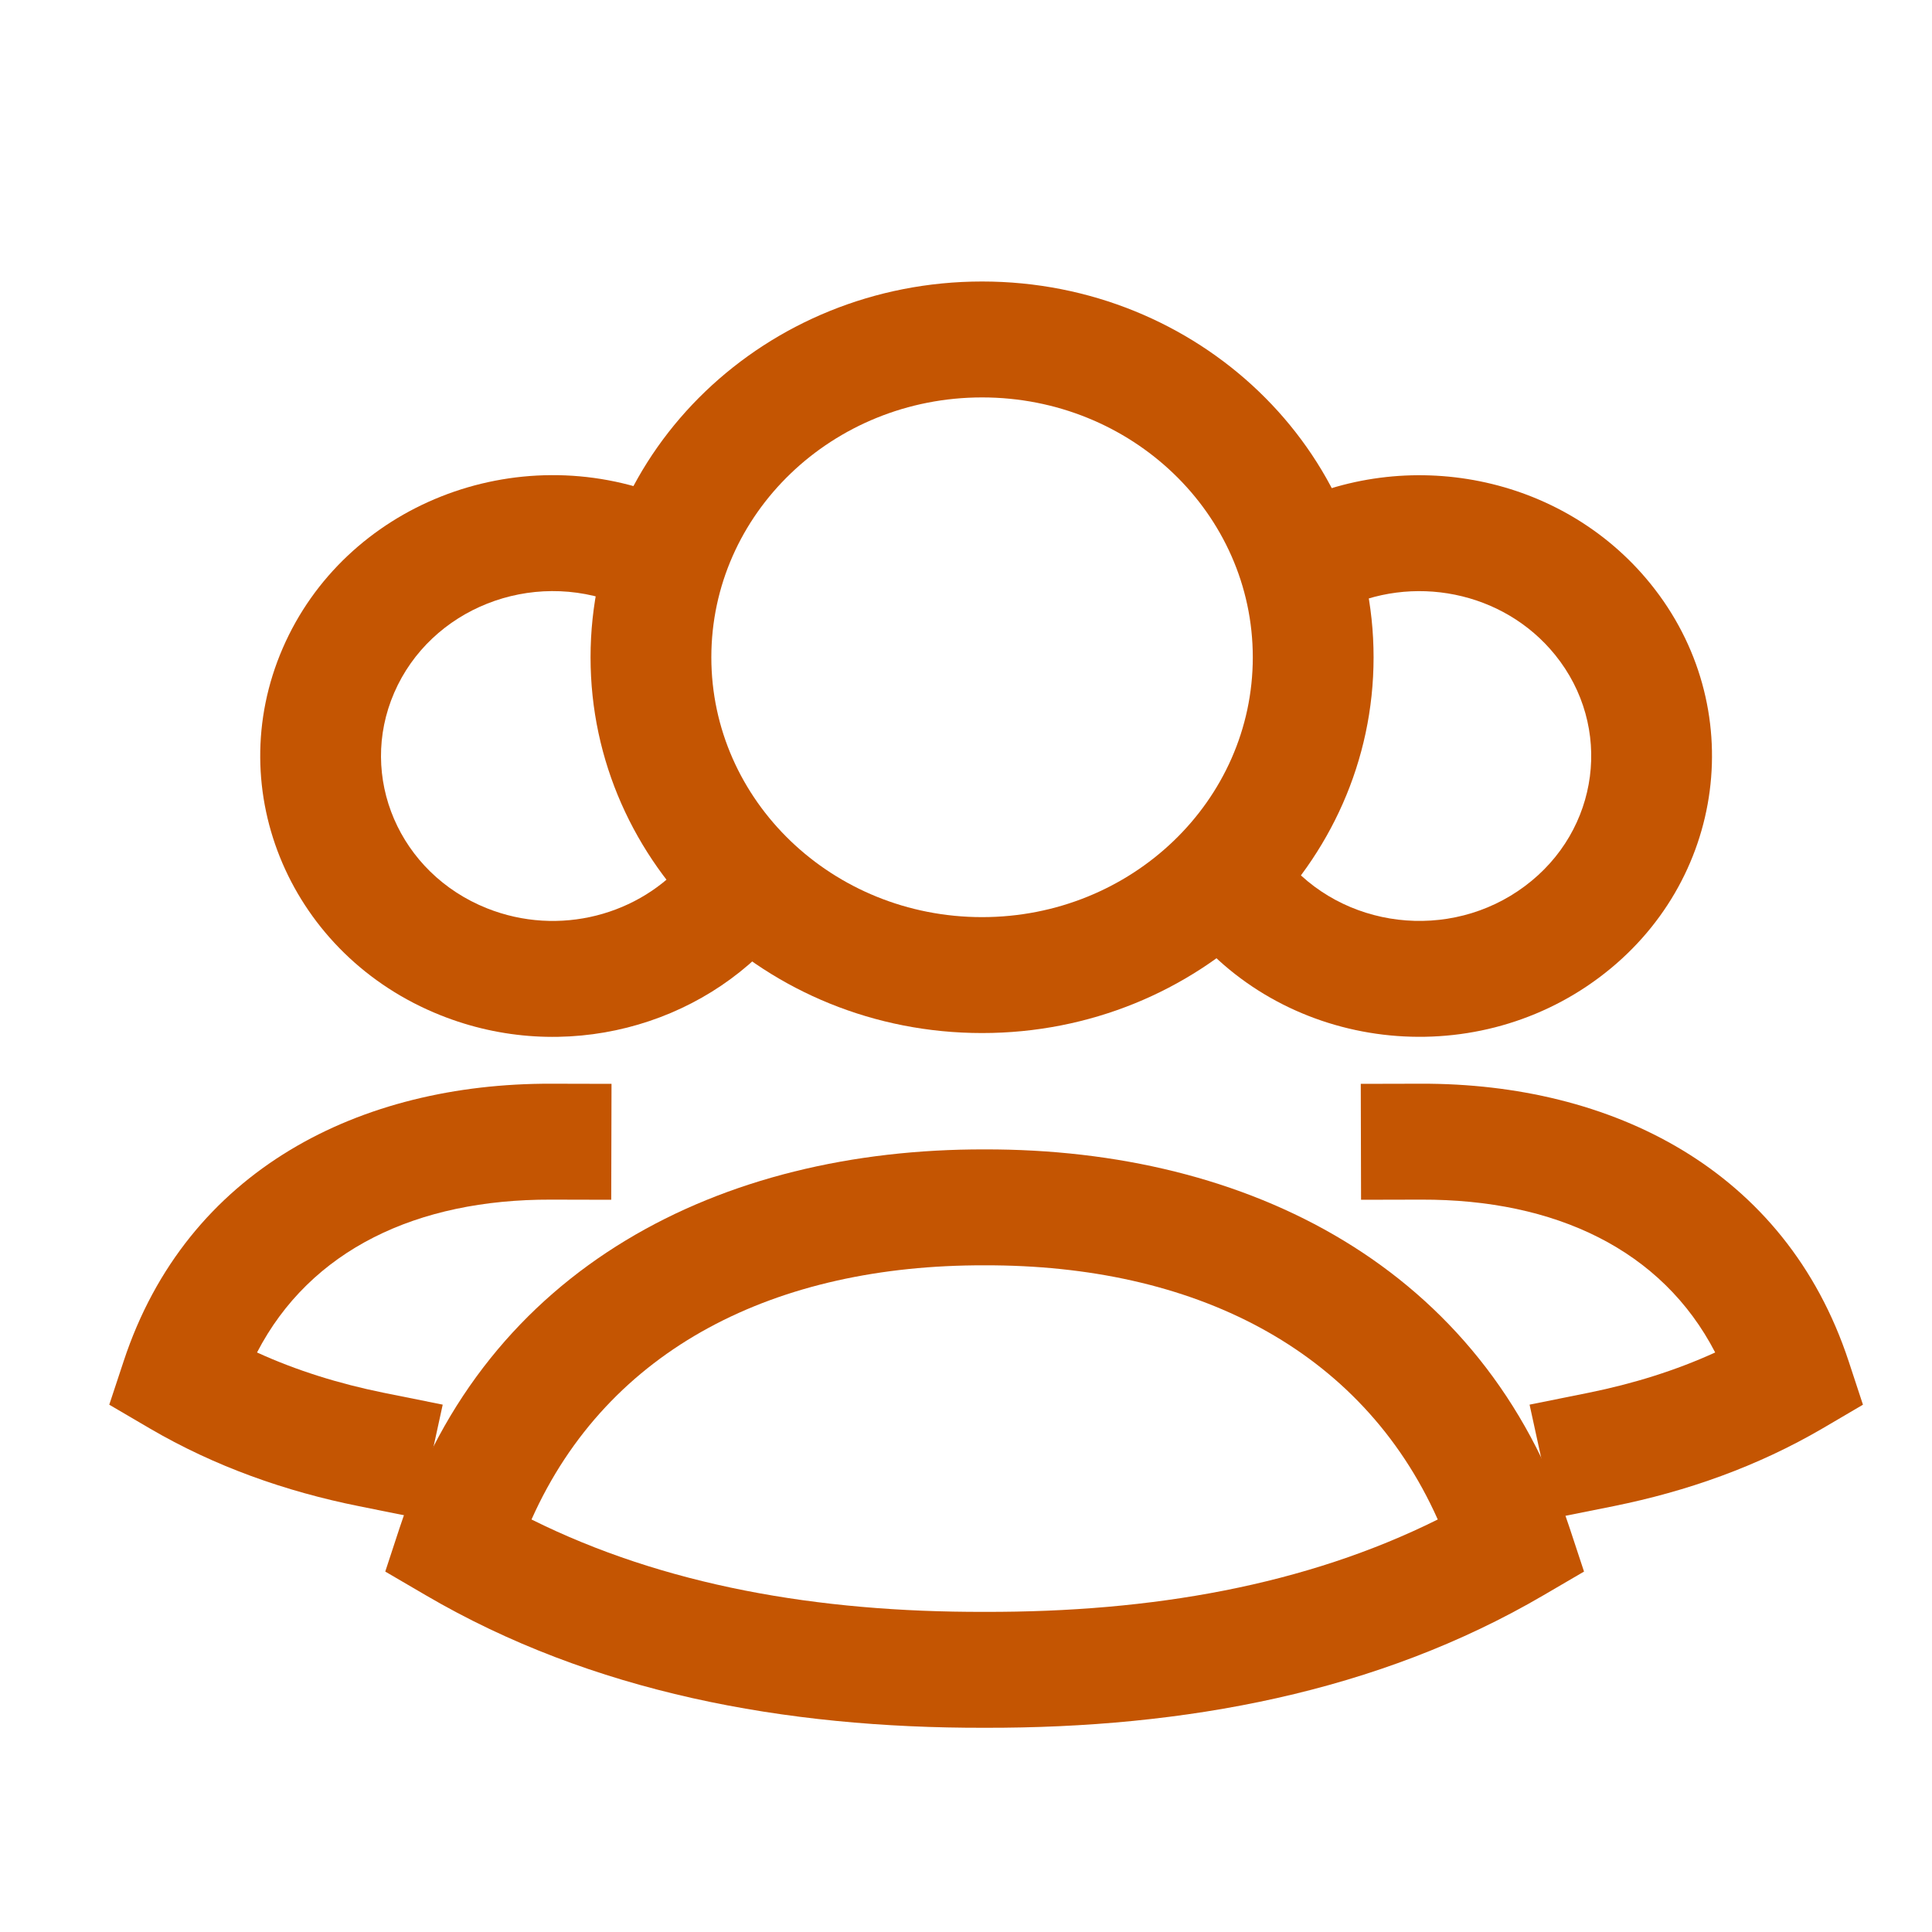 <svg width="27" height="27" viewBox="0 0 27 27" fill="none" xmlns="http://www.w3.org/2000/svg">
<path fill-rule="evenodd" clip-rule="evenodd" d="M13.725 5.554C11.635 5.554 9.941 7.18 9.941 9.186C9.941 11.191 11.635 12.817 13.725 12.817C15.814 12.817 17.508 11.192 17.508 9.186C17.508 7.179 15.814 5.554 13.725 5.554ZM8.253 9.186C8.253 6.284 10.704 3.934 13.725 3.934C16.745 3.934 19.196 6.284 19.196 9.186C19.196 12.087 16.745 14.437 13.725 14.437C10.704 14.437 8.253 12.087 8.253 9.186Z" fill="#c45502"/>
<path fill-rule="evenodd" clip-rule="evenodd" d="M7.428 21.235C9.274 22.154 11.421 22.532 13.758 22.526H13.762C16.1 22.532 18.247 22.154 20.093 21.235C19.021 18.835 16.665 17.676 13.762 17.683H13.758C10.852 17.676 8.5 18.832 7.428 21.235ZM13.76 16.063C10.078 16.055 6.788 17.701 5.583 21.357L5.384 21.963L5.949 22.293C8.268 23.651 10.962 24.152 13.76 24.146C16.558 24.152 19.253 23.651 21.572 22.293L22.137 21.963L21.937 21.357C20.734 17.704 17.439 16.055 13.76 16.063Z" fill="#c45502"/>
<path fill-rule="evenodd" clip-rule="evenodd" d="M7.702 15.145C5.042 15.138 2.612 16.338 1.727 19.026L1.527 19.631L2.092 19.962C3 20.493 3.986 20.842 5.015 21.049L5.841 21.215L6.187 19.63L5.361 19.464C4.736 19.337 4.144 19.153 3.592 18.901C4.336 17.465 5.828 16.76 7.698 16.765L8.542 16.767L8.546 15.147L7.702 15.145Z" fill="#c45502"/>
<path fill-rule="evenodd" clip-rule="evenodd" d="M10.074 7.253L9.295 6.942C7.211 6.11 4.818 7.057 3.951 9.059C3.084 11.06 4.072 13.357 6.156 14.188C7.877 14.876 9.806 14.35 10.915 13.021L11.443 12.389L10.126 11.376L9.599 12.008C8.947 12.789 7.813 13.096 6.804 12.693C5.58 12.204 5 10.856 5.509 9.681C6.018 8.506 7.423 7.949 8.647 8.438L9.426 8.749L10.074 7.253Z" fill="#c45502"/>
<path fill-rule="evenodd" clip-rule="evenodd" d="M19.86 15.145C22.521 15.138 24.951 16.338 25.836 19.026L26.035 19.631L25.471 19.962C24.562 20.493 23.577 20.842 22.548 21.049L21.722 21.215L21.376 19.63L22.201 19.464C22.827 19.337 23.418 19.153 23.97 18.901C23.227 17.465 21.735 16.76 19.865 16.765L19.021 16.767L19.017 15.147L19.86 15.145Z" fill="#c45502"/>
<path fill-rule="evenodd" clip-rule="evenodd" d="M17.185 7.472L17.931 7.094C19.652 6.221 21.828 6.63 23.065 8.157C24.451 9.868 24.128 12.334 22.346 13.663C20.564 14.993 17.995 14.686 16.61 12.974L16.092 12.335L17.424 11.34L17.942 11.98C18.756 12.985 20.263 13.166 21.31 12.384C22.357 11.604 22.546 10.156 21.732 9.151C21.007 8.256 19.729 8.014 18.72 8.526L17.974 8.904L17.185 7.472Z" fill="#c45502"/>
</svg>
